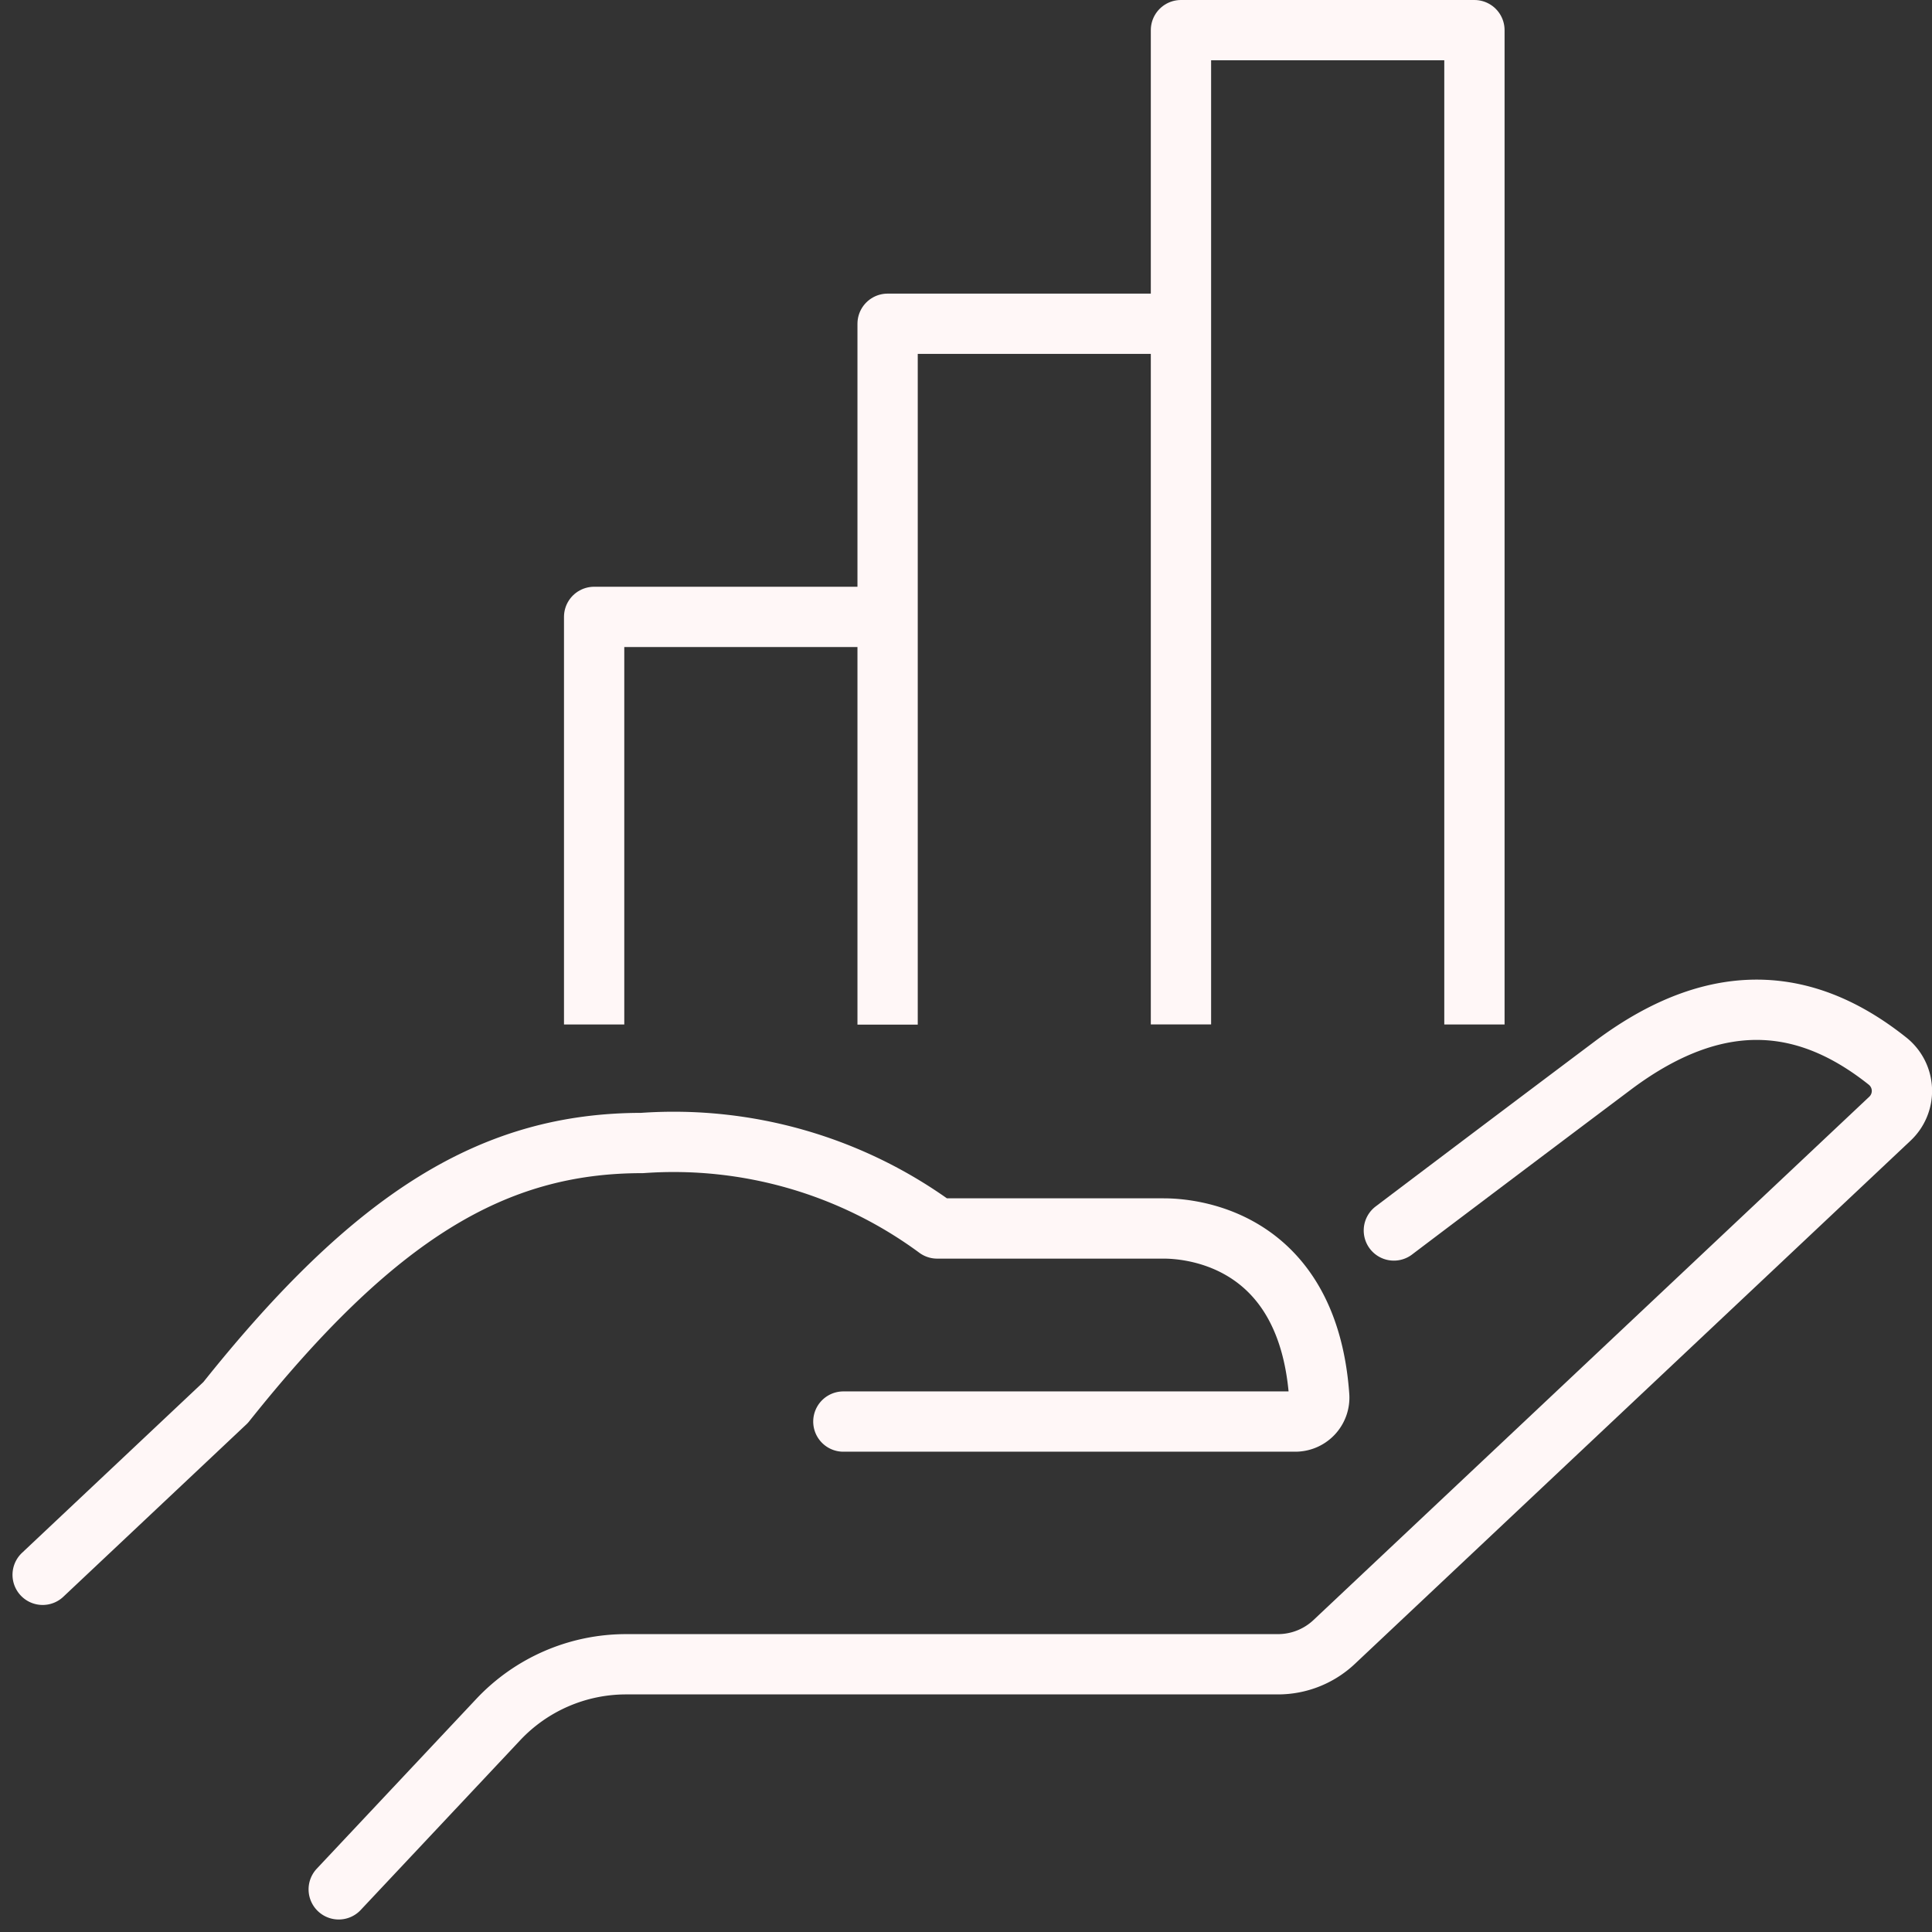 <svg xmlns="http://www.w3.org/2000/svg" width="51.271" height="51.271" viewBox="0 0 51.271 51.271">
  <rect x="0" y="0" width="51.271" height="51.271" fill="#333333" stroke="none"/>
  <g id="Group_39828" data-name="Group 39828" transform="translate(-304.952 -735.512)">
    <path id="Path_49450" data-name="Path 49450" d="M3373.61,665.249V654.433h7.788" transform="translate(-3052.891 97.45)" fill="none" stroke="#fff7f7" stroke-linejoin="round" stroke-width="1.6"/>
    <path id="Path_49451" data-name="Path 49451" d="M3398.157,648.5v-18.6h7.787" transform="translate(-3069.65 114.204)" fill="none" stroke="#fff7f7" stroke-linejoin="round" stroke-width="1.6"/>
    <path id="Path_49453" data-name="Path 49453" d="M3422.7,631.741V605.355h7.788v26.387" transform="translate(-3086.408 130.957)" fill="none" stroke="#fff7f7" stroke-linejoin="round" stroke-width="1.6"/>
    <path id="Path_49456" data-name="Path 49456" d="M3380.254,693.155s2.581-1.953,5.807-4.375c2.95-2.215,5.329-1.687,7.3-.115a1.011,1.011,0,0,1,.057,1.524l-14.748,13.886a2.175,2.175,0,0,1-1.491.592h-17.3a4.655,4.655,0,0,0-3.393,1.468l-4.233,4.505" transform="translate(-3038.312 75.011)" fill="none" stroke="#fff7f7" stroke-linecap="round" stroke-linejoin="round" stroke-width="1.6"/>
    <path id="Path_49457" data-name="Path 49457" d="M3348.728,705.832h11.992a.636.636,0,0,0,.636-.678c-.292-4.059-3.212-4.446-4.128-4.446h-6.01a11.788,11.788,0,0,0-7.833-2.268c-3.925,0-7.076,1.9-11.05,6.886l-4.856,4.573" transform="translate(-3021.395 67.405)" fill="none" stroke="#fff7f7" stroke-linecap="round" stroke-linejoin="round" stroke-width="1.6"/>
  </g>
</svg>
